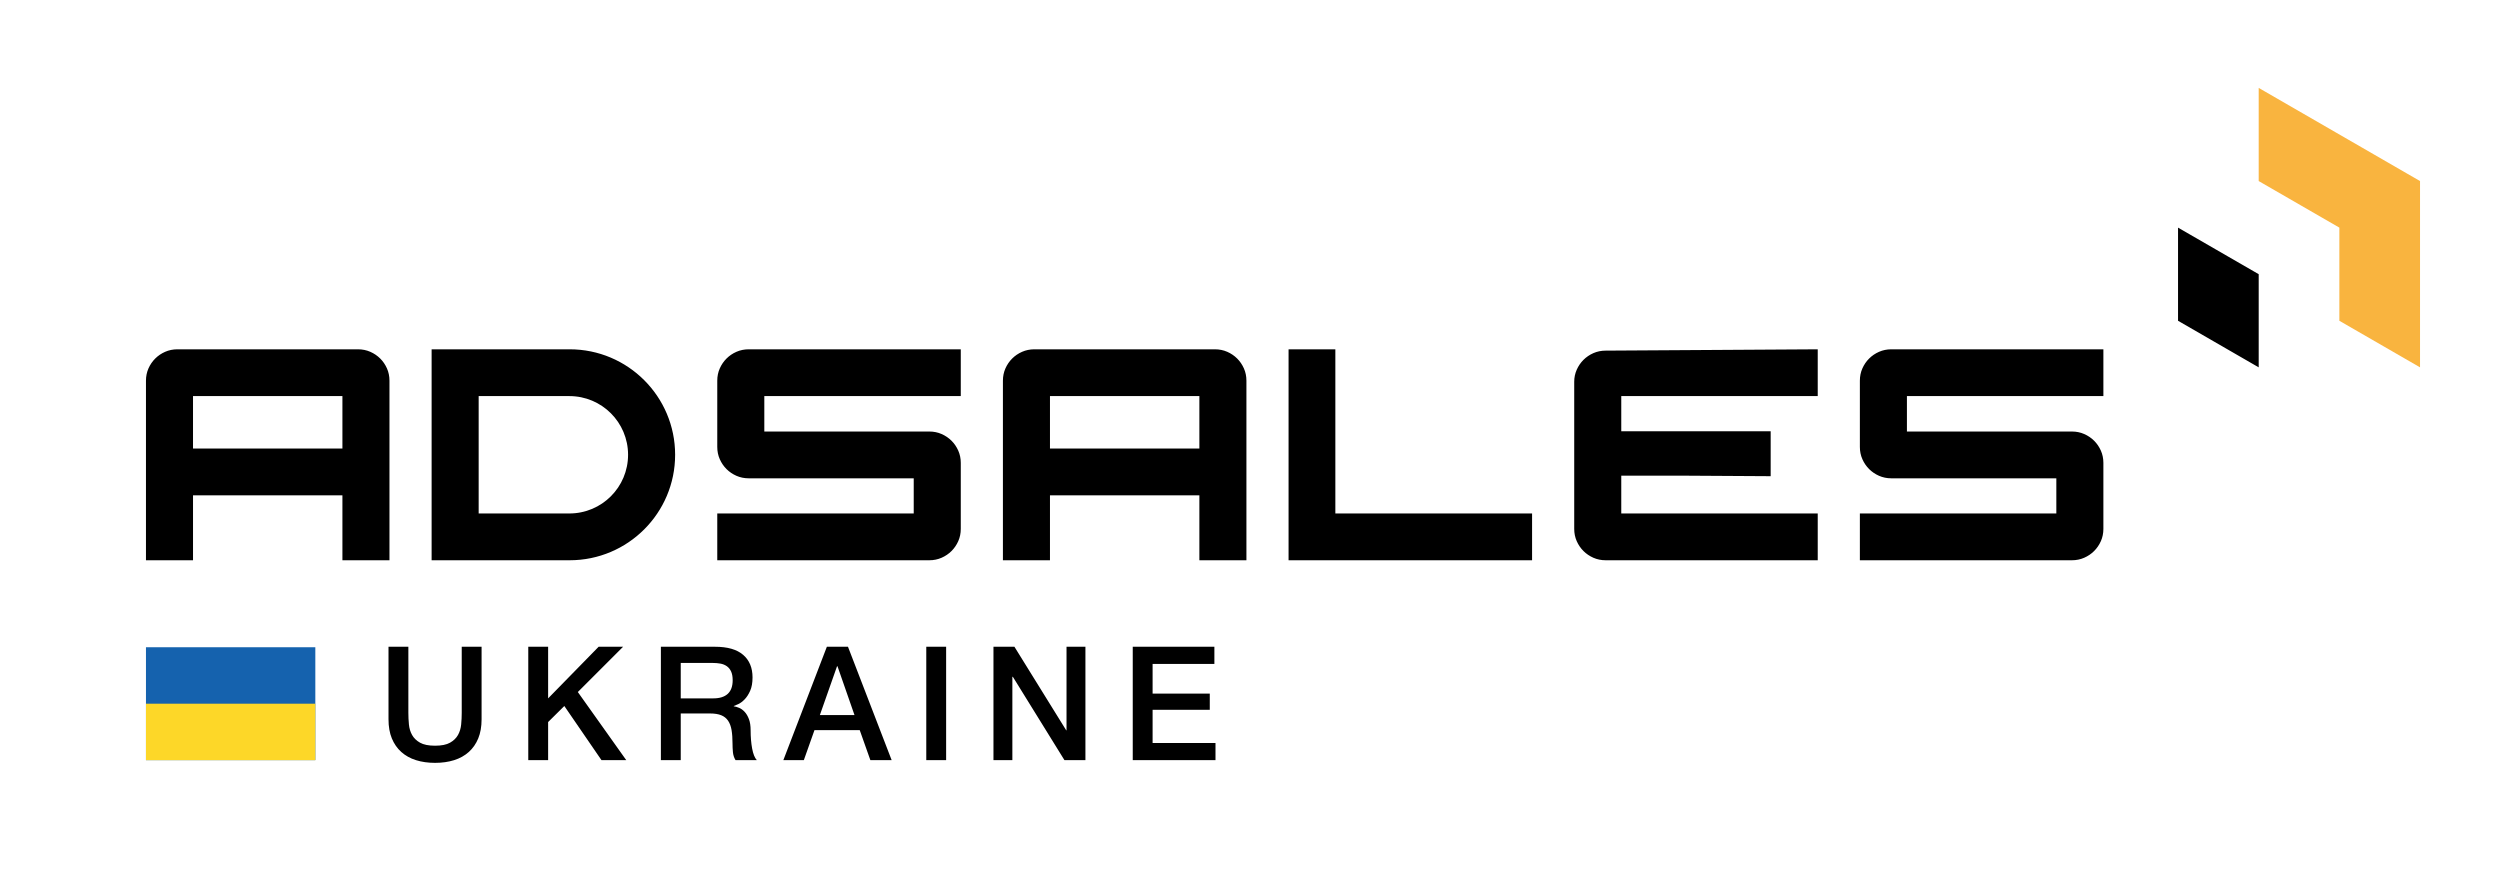 <svg width="425" height="149" viewBox="0 0 425 149" fill="none" xmlns="http://www.w3.org/2000/svg">
<g clip-path="url(#clip0_4011_183)">
<path d="M411.405 62.449L397.692 54.532V38.697L383.979 30.78V14.945L411.405 30.78V62.449Z" fill="#F9B43F"/>
<mask id="mask0_4011_183" style="mask-type:luminance" maskUnits="userSpaceOnUse" x="-41" y="-21" width="509" height="207">
<path d="M-41 -20.042H467.219V185.437H-41V-20.042Z" fill="white"/>
</mask>
<g mask="url(#mask0_4011_183)">
<path d="M106.772 77.313C106.772 71.803 102.306 67.336 96.795 67.336H81.373V87.29H96.795C102.306 87.29 106.772 82.823 106.772 77.313ZM114.771 77.313C114.771 87.216 106.743 95.244 96.84 95.244H73.375V59.382H96.84C106.743 59.382 114.771 67.41 114.771 77.313ZM58.211 67.336H32.812V76.249H58.211V67.336ZM66.21 64.716V95.244H58.211V84.203H32.813V95.244H24.814V64.716C24.814 63.969 24.956 63.276 25.24 62.632C25.525 61.99 25.907 61.431 26.387 60.952C26.866 60.474 27.427 60.092 28.071 59.809C28.715 59.525 29.413 59.382 30.162 59.382H60.863C61.611 59.382 62.308 59.525 62.953 59.809C63.596 60.092 64.158 60.474 64.638 60.952C65.117 61.431 65.499 61.99 65.784 62.632C66.068 63.276 66.21 63.969 66.21 64.716ZM161.759 74.928C161.28 74.451 160.719 74.069 160.074 73.785C159.43 73.502 158.733 73.359 157.984 73.359H129.934V67.336H163.332V59.382H127.283C126.534 59.382 125.836 59.525 125.193 59.809C124.548 60.092 123.987 60.474 123.508 60.952C123.029 61.431 122.647 61.99 122.362 62.632C122.077 63.276 121.935 63.969 121.935 64.716V75.979C121.935 76.726 122.077 77.419 122.362 78.063C122.647 78.705 123.029 79.265 123.508 79.744C123.987 80.221 124.548 80.603 125.193 80.887C125.836 81.17 126.534 81.313 127.283 81.313H155.333V87.29H121.935V95.244H157.984C158.733 95.244 159.43 95.101 160.074 94.817C160.719 94.534 161.28 94.152 161.759 93.674C162.238 93.195 162.62 92.636 162.905 91.994C163.19 91.35 163.332 90.657 163.332 89.91V78.693C163.332 77.946 163.19 77.253 162.905 76.609C162.62 75.966 162.238 75.407 161.759 74.928ZM356.002 74.928C355.524 74.451 354.962 74.069 354.317 73.785C353.673 73.502 352.977 73.359 352.227 73.359H324.177V67.336H357.575V59.382H321.527C320.777 59.382 320.081 59.525 319.436 59.809C318.792 60.092 318.23 60.474 317.751 60.952C317.272 61.431 316.89 61.99 316.605 62.632C316.32 63.276 316.178 63.969 316.178 64.716V75.979C316.178 76.726 316.32 77.419 316.605 78.063C316.89 78.705 317.272 79.265 317.751 79.744C318.23 80.221 318.792 80.603 319.436 80.887C320.081 81.17 320.777 81.313 321.527 81.313H349.577V87.29H316.178V95.244H352.227C352.977 95.244 353.673 95.101 354.317 94.817C354.962 94.534 355.524 94.152 356.002 93.674C356.482 93.195 356.864 92.636 357.149 91.994C357.433 91.35 357.575 90.657 357.575 89.91V78.693C357.575 77.946 357.433 77.253 357.149 76.609C356.864 75.966 356.482 75.407 356.002 74.928ZM272.965 59.607L309.014 59.382V67.336H275.616V73.314H301.014V80.953L286.69 80.866H275.616V87.29H309.014V95.244H272.965C272.215 95.244 271.519 95.102 270.875 94.819C270.231 94.534 269.668 94.153 269.19 93.674C268.71 93.197 268.329 92.636 268.043 91.994C267.759 91.352 267.617 90.657 267.617 89.91V64.896C267.617 64.179 267.759 63.5 268.043 62.857C268.329 62.215 268.71 61.654 269.19 61.177C269.668 60.698 270.231 60.317 270.875 60.032C271.519 59.749 272.215 59.607 272.965 59.607ZM227.01 87.29V59.382H219.056V95.244H260.453V87.29H227.01ZM203.894 67.336H178.495V76.249H203.894V67.336ZM211.892 64.716V95.244H203.894V84.203H178.495V95.244H170.496V64.716C170.496 63.969 170.638 63.276 170.922 62.632C171.208 61.99 171.589 61.431 172.068 60.952C172.547 60.474 173.109 60.092 173.753 59.809C174.397 59.525 175.094 59.382 175.844 59.382H206.545C207.293 59.382 207.99 59.525 208.634 59.809C209.279 60.092 209.84 60.474 210.32 60.952C210.798 61.431 211.18 61.99 211.465 62.632C211.75 63.276 211.892 63.969 211.892 64.716ZM383.979 62.449L370.266 54.532V38.697L383.979 46.614V62.449Z" fill="black"/>
<path d="M192.567 109.949H206.445V112.865H195.942V117.914H205.662V120.668H195.942V126.311H206.634V129.227H192.567V109.949ZM168.889 109.949H172.453L181.255 124.151H181.309V109.949H184.522V129.227H180.958L172.183 115.052H172.102V129.227H168.889V109.949ZM157.467 109.949H160.842V129.227H157.467V109.949ZM139.378 121.559H145.264L142.375 113.27H142.294L139.378 121.559ZM140.566 109.949H144.157L151.582 129.227H147.964L146.155 124.124H138.46L136.651 129.227H133.168L140.566 109.949ZM115.726 118.724H121.261C122.341 118.724 123.16 118.468 123.718 117.954C124.275 117.441 124.555 116.672 124.555 115.646C124.555 115.034 124.464 114.534 124.285 114.147C124.105 113.761 123.857 113.459 123.543 113.243C123.227 113.027 122.867 112.883 122.463 112.811C122.057 112.739 121.639 112.703 121.207 112.703H115.726V118.724ZM112.351 109.949H121.558C123.682 109.949 125.275 110.408 126.337 111.326C127.399 112.244 127.93 113.522 127.93 115.16C127.93 116.078 127.795 116.839 127.525 117.441C127.255 118.045 126.94 118.531 126.58 118.899C126.22 119.268 125.864 119.534 125.513 119.696C125.162 119.858 124.906 119.966 124.744 120.02V120.074C125.032 120.11 125.342 120.2 125.675 120.344C126.008 120.488 126.319 120.718 126.607 121.032C126.895 121.347 127.133 121.757 127.322 122.261C127.511 122.765 127.606 123.395 127.606 124.151C127.606 125.285 127.691 126.316 127.862 127.242C128.033 128.17 128.298 128.831 128.659 129.227H125.041C124.789 128.813 124.64 128.354 124.595 127.85C124.55 127.346 124.528 126.86 124.528 126.392C124.528 125.51 124.474 124.749 124.366 124.11C124.258 123.471 124.06 122.941 123.772 122.517C123.484 122.095 123.092 121.784 122.597 121.586C122.102 121.388 121.468 121.289 120.694 121.289H115.726V129.227H112.351V109.949ZM89.806 109.949H93.181V118.724L101.767 109.949H105.925L98.23 117.644L106.465 129.227H102.253L95.935 120.02L93.181 122.747V129.227H89.806V109.949ZM66.046 109.949H69.421V121.181C69.421 121.829 69.453 122.486 69.516 123.152C69.579 123.818 69.759 124.417 70.056 124.948C70.353 125.478 70.803 125.915 71.406 126.257C72.009 126.599 72.859 126.77 73.958 126.77C75.055 126.77 75.906 126.599 76.509 126.257C77.112 125.915 77.562 125.478 77.859 124.948C78.156 124.417 78.336 123.818 78.399 123.152C78.462 122.486 78.494 121.829 78.494 121.181V109.949H81.869V122.288C81.869 123.53 81.68 124.61 81.301 125.528C80.923 126.446 80.388 127.215 79.695 127.836C79.002 128.457 78.17 128.921 77.197 129.227C76.226 129.533 75.146 129.686 73.958 129.686C72.77 129.686 71.69 129.533 70.717 129.227C69.746 128.921 68.913 128.457 68.22 127.836C67.527 127.215 66.991 126.446 66.613 125.528C66.235 124.61 66.046 123.53 66.046 122.288V109.949Z" fill="black"/>
<path d="M24.814 110.031H53.606V129.226H24.814V110.031Z" fill="#1562AE"/>
<path d="M24.814 119.629H53.606V129.227H24.814V119.629Z" fill="#FDD728"/>
</g>
</g>
<defs>
<clipPath id="clip0_4011_183">
<rect width="425" height="148" fill="white" transform="translate(0 0.479)"/>
</clipPath>
</defs>
</svg>

